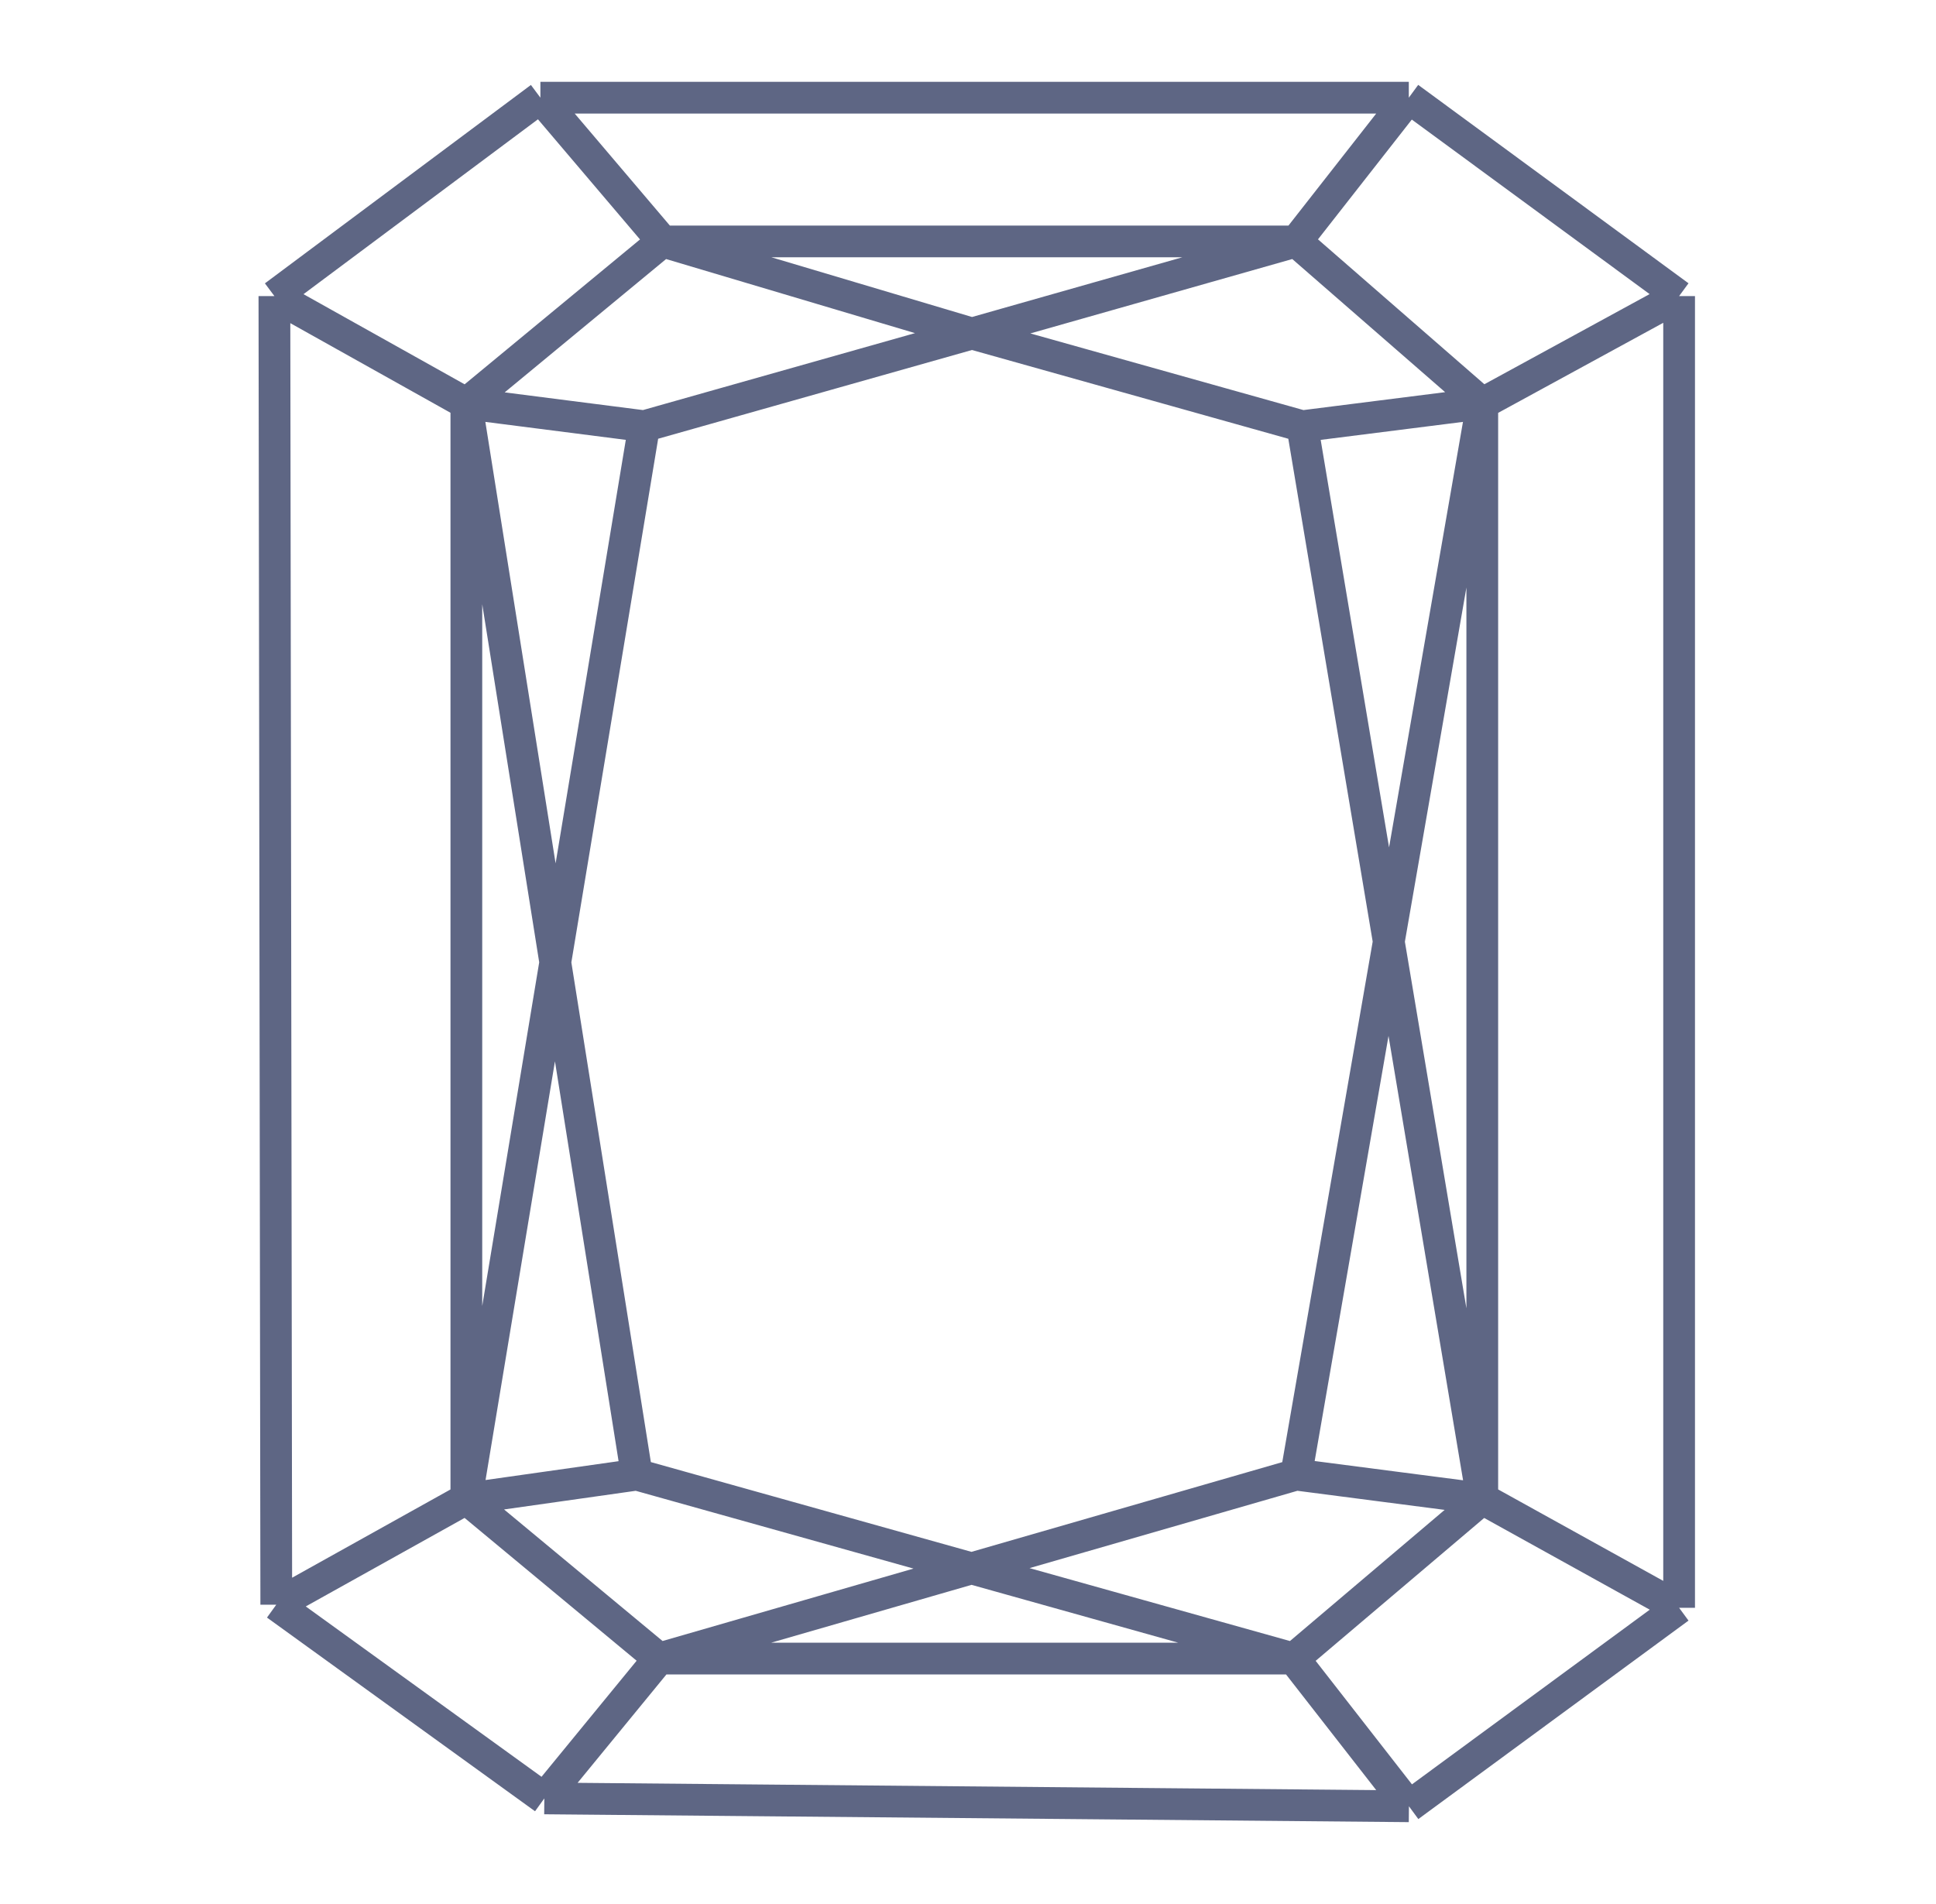 <svg width="61" height="60" viewBox="0 0 61 60" fill="none" xmlns="http://www.w3.org/2000/svg">
<path d="M8.646 9.33L17.027 3.078M8.646 9.33L8.705 50.568M8.646 9.33L14.694 12.714M17.027 3.078H44.389M17.027 3.078L20.875 7.608M44.389 3.078L52.906 9.33M44.389 3.078L40.841 7.608M52.906 9.33V50.666M52.906 9.33L46.704 12.714M52.906 50.666L44.393 56.92M52.906 50.666L46.704 47.23M44.393 56.92L17.151 56.672M44.393 56.92L40.765 52.266M17.151 56.672L8.705 50.568M17.151 56.672L20.761 52.266M8.705 50.568L14.694 47.23M14.694 12.714L20.875 7.608M14.694 12.714L20.296 13.431M14.694 12.714V47.23M14.694 12.714L20.064 46.469M20.875 7.608H40.841M20.875 7.608L30.624 10.51M40.841 7.608L30.624 10.51M40.841 7.608L46.704 12.714M30.624 10.51L20.296 13.431M30.624 10.51L41.033 13.431M20.296 13.431L14.694 47.23M14.694 47.23L20.761 52.266M14.694 47.23L20.064 46.469M20.761 52.266H40.765M20.761 52.266L40.841 46.469M40.765 52.266L46.704 47.23M40.765 52.266L20.064 46.469M46.704 47.23V12.714M46.704 47.23L41.033 13.431M46.704 47.23L40.841 46.469M46.704 12.714L41.033 13.431M46.704 12.714L40.841 46.469" stroke="#5E6684" stroke-miterlimit="10"/>
</svg>

